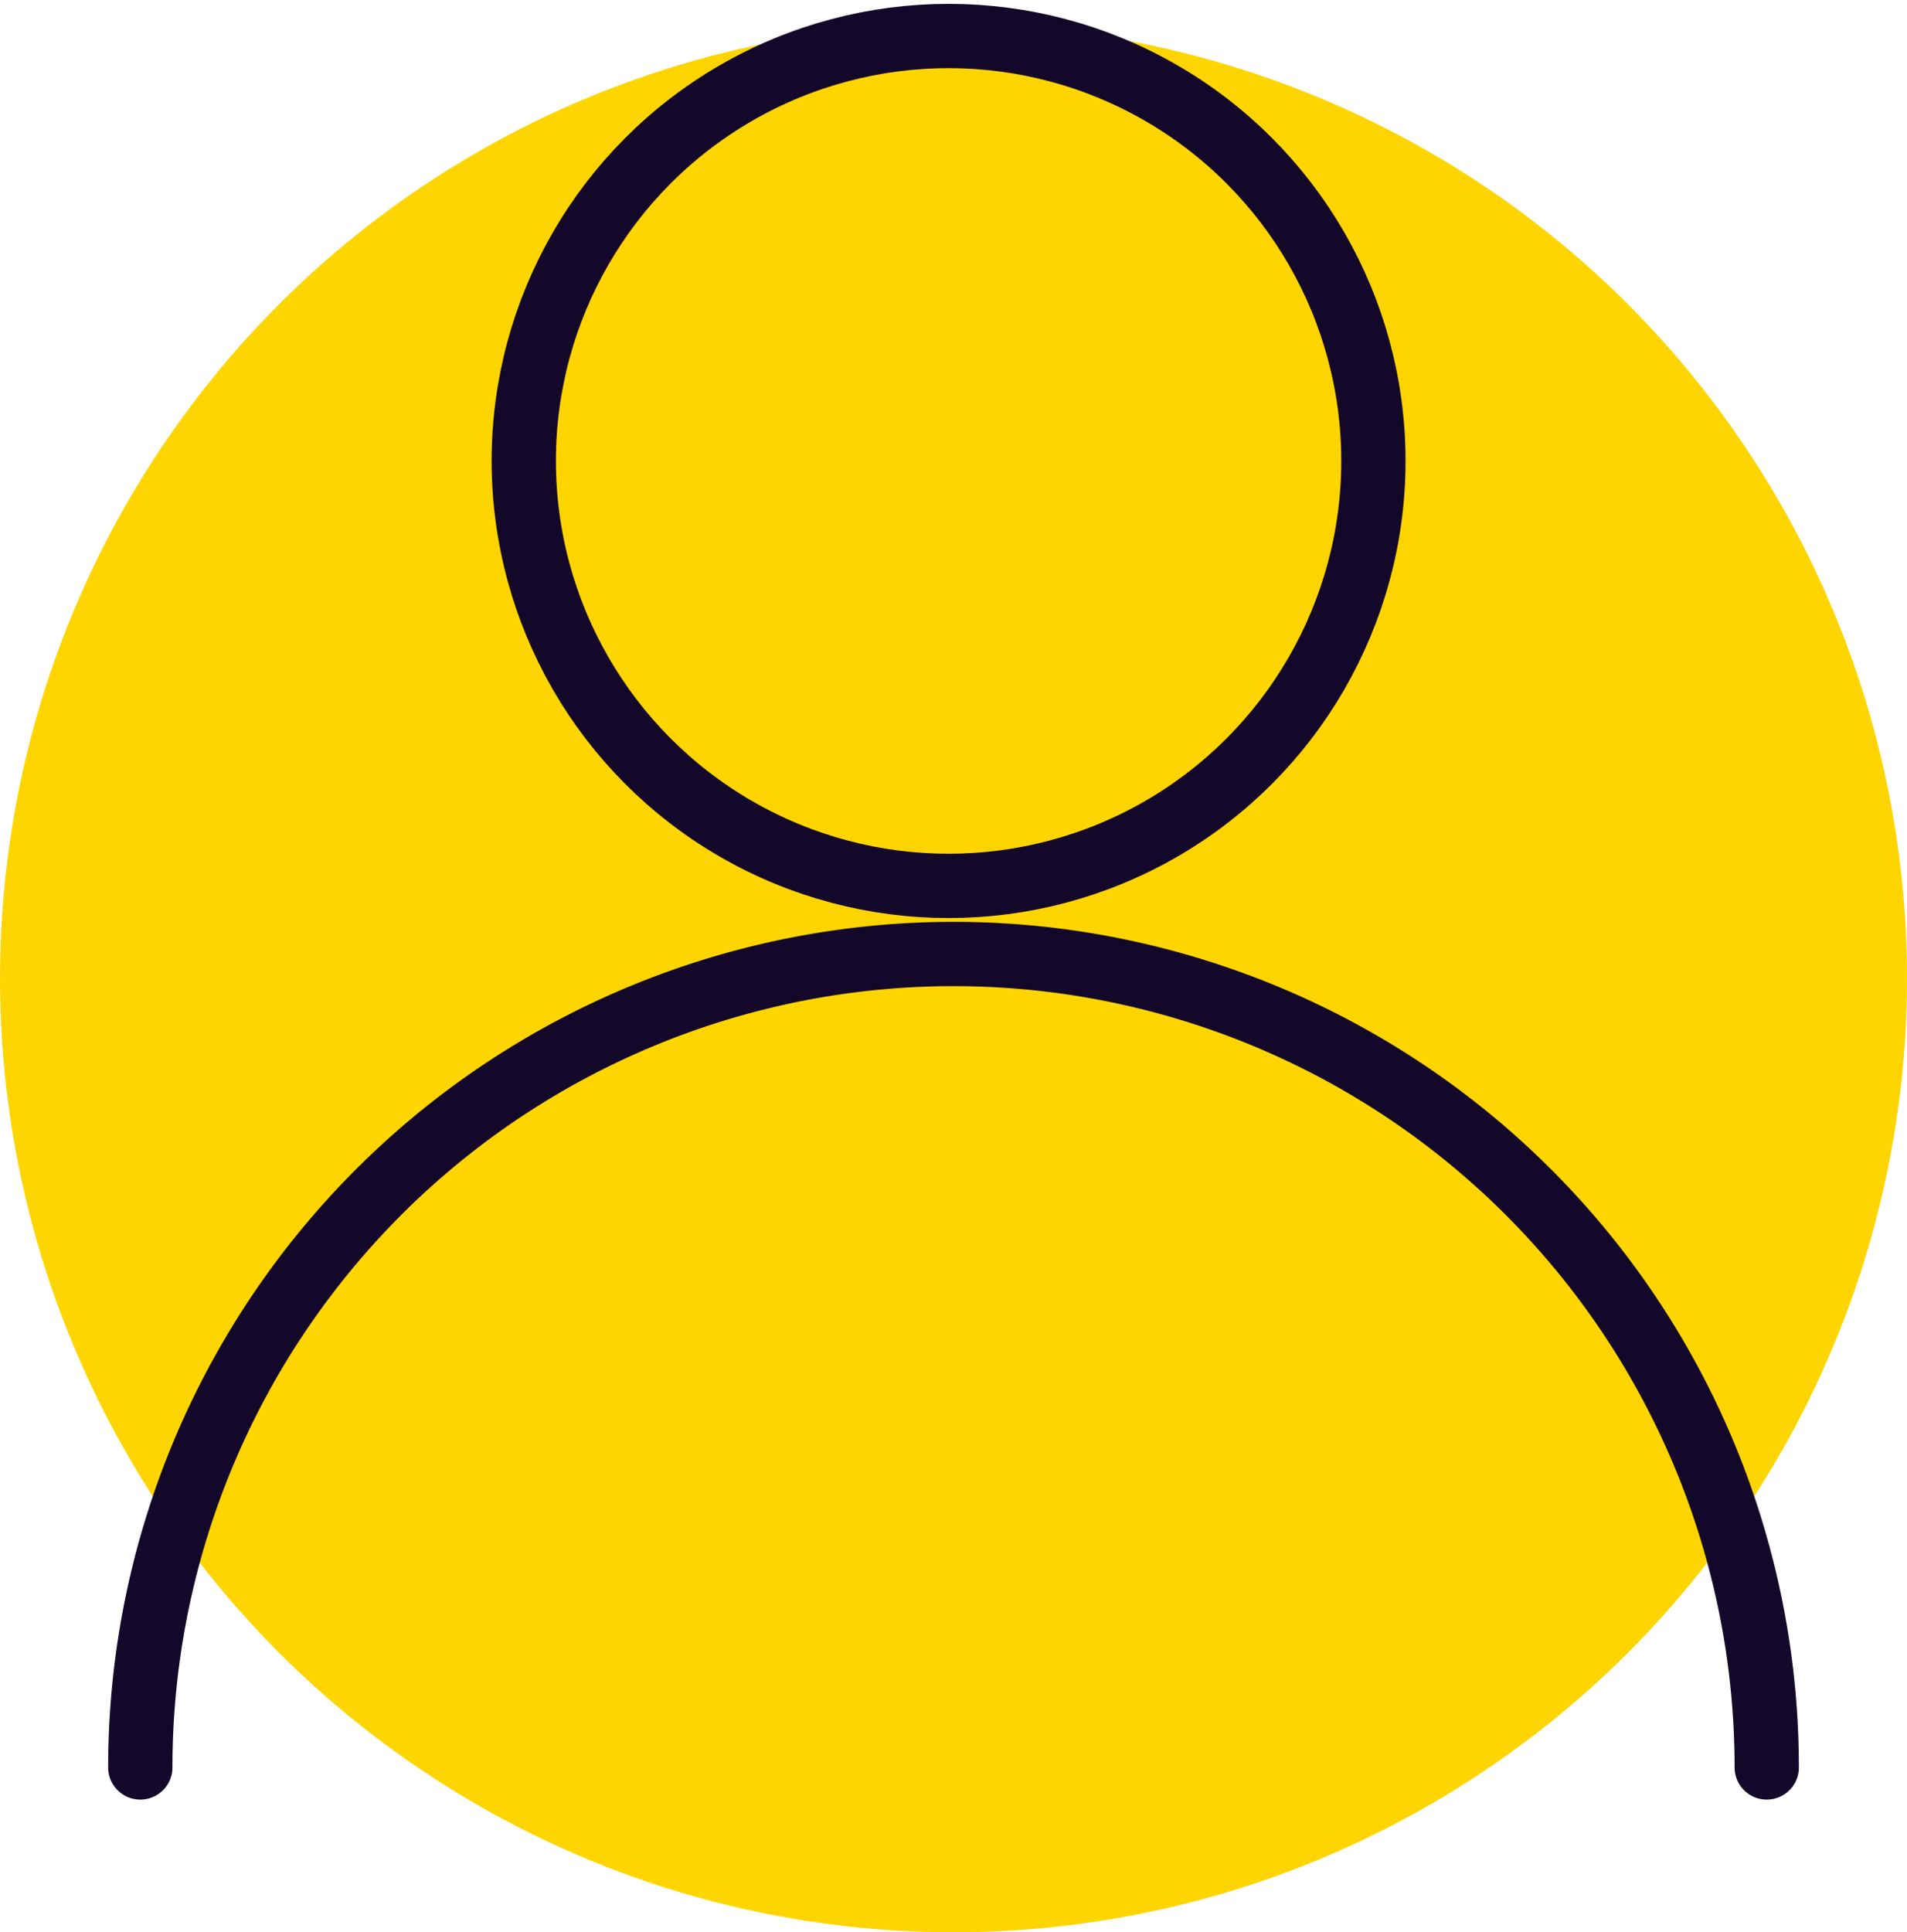 <svg xmlns="http://www.w3.org/2000/svg" xmlns:xlink="http://www.w3.org/1999/xlink" width="178" height="180.306" viewBox="0 0 178 180.306">
  <defs>
    <clipPath id="clip-path">
      <rect id="Rectangle_1091" data-name="Rectangle 1091" width="158.526" height="168.284" fill="none" stroke="#14082a" stroke-linecap="round" stroke-width="6"/>
    </clipPath>
  </defs>
  <circle id="Ellipse_5" data-name="Ellipse 5" cx="89" cy="89" r="89" transform="translate(0 2.306)" fill="#ffd501"/>
  <g id="Group_1123" data-name="Group 1123" transform="translate(9.737)">
    <g id="Group_1122" data-name="Group 1122" transform="translate(0 0)" clip-path="url(#clip-path)">
      <path id="Path_442" data-name="Path 442" d="M.959,101.313a75.905,75.905,0,1,1,151.81,0" transform="translate(2.401 63.611)" fill="none" stroke="#14082a" stroke-linecap="round" stroke-linejoin="round" stroke-width="6"/>
      <circle id="Ellipse_7" data-name="Ellipse 7" cx="39.653" cy="39.653" r="39.653" transform="translate(39.151 3.359)" fill="none" stroke="#14082a" stroke-linecap="round" stroke-linejoin="round" stroke-width="6"/>
    </g>
  </g>
</svg>
